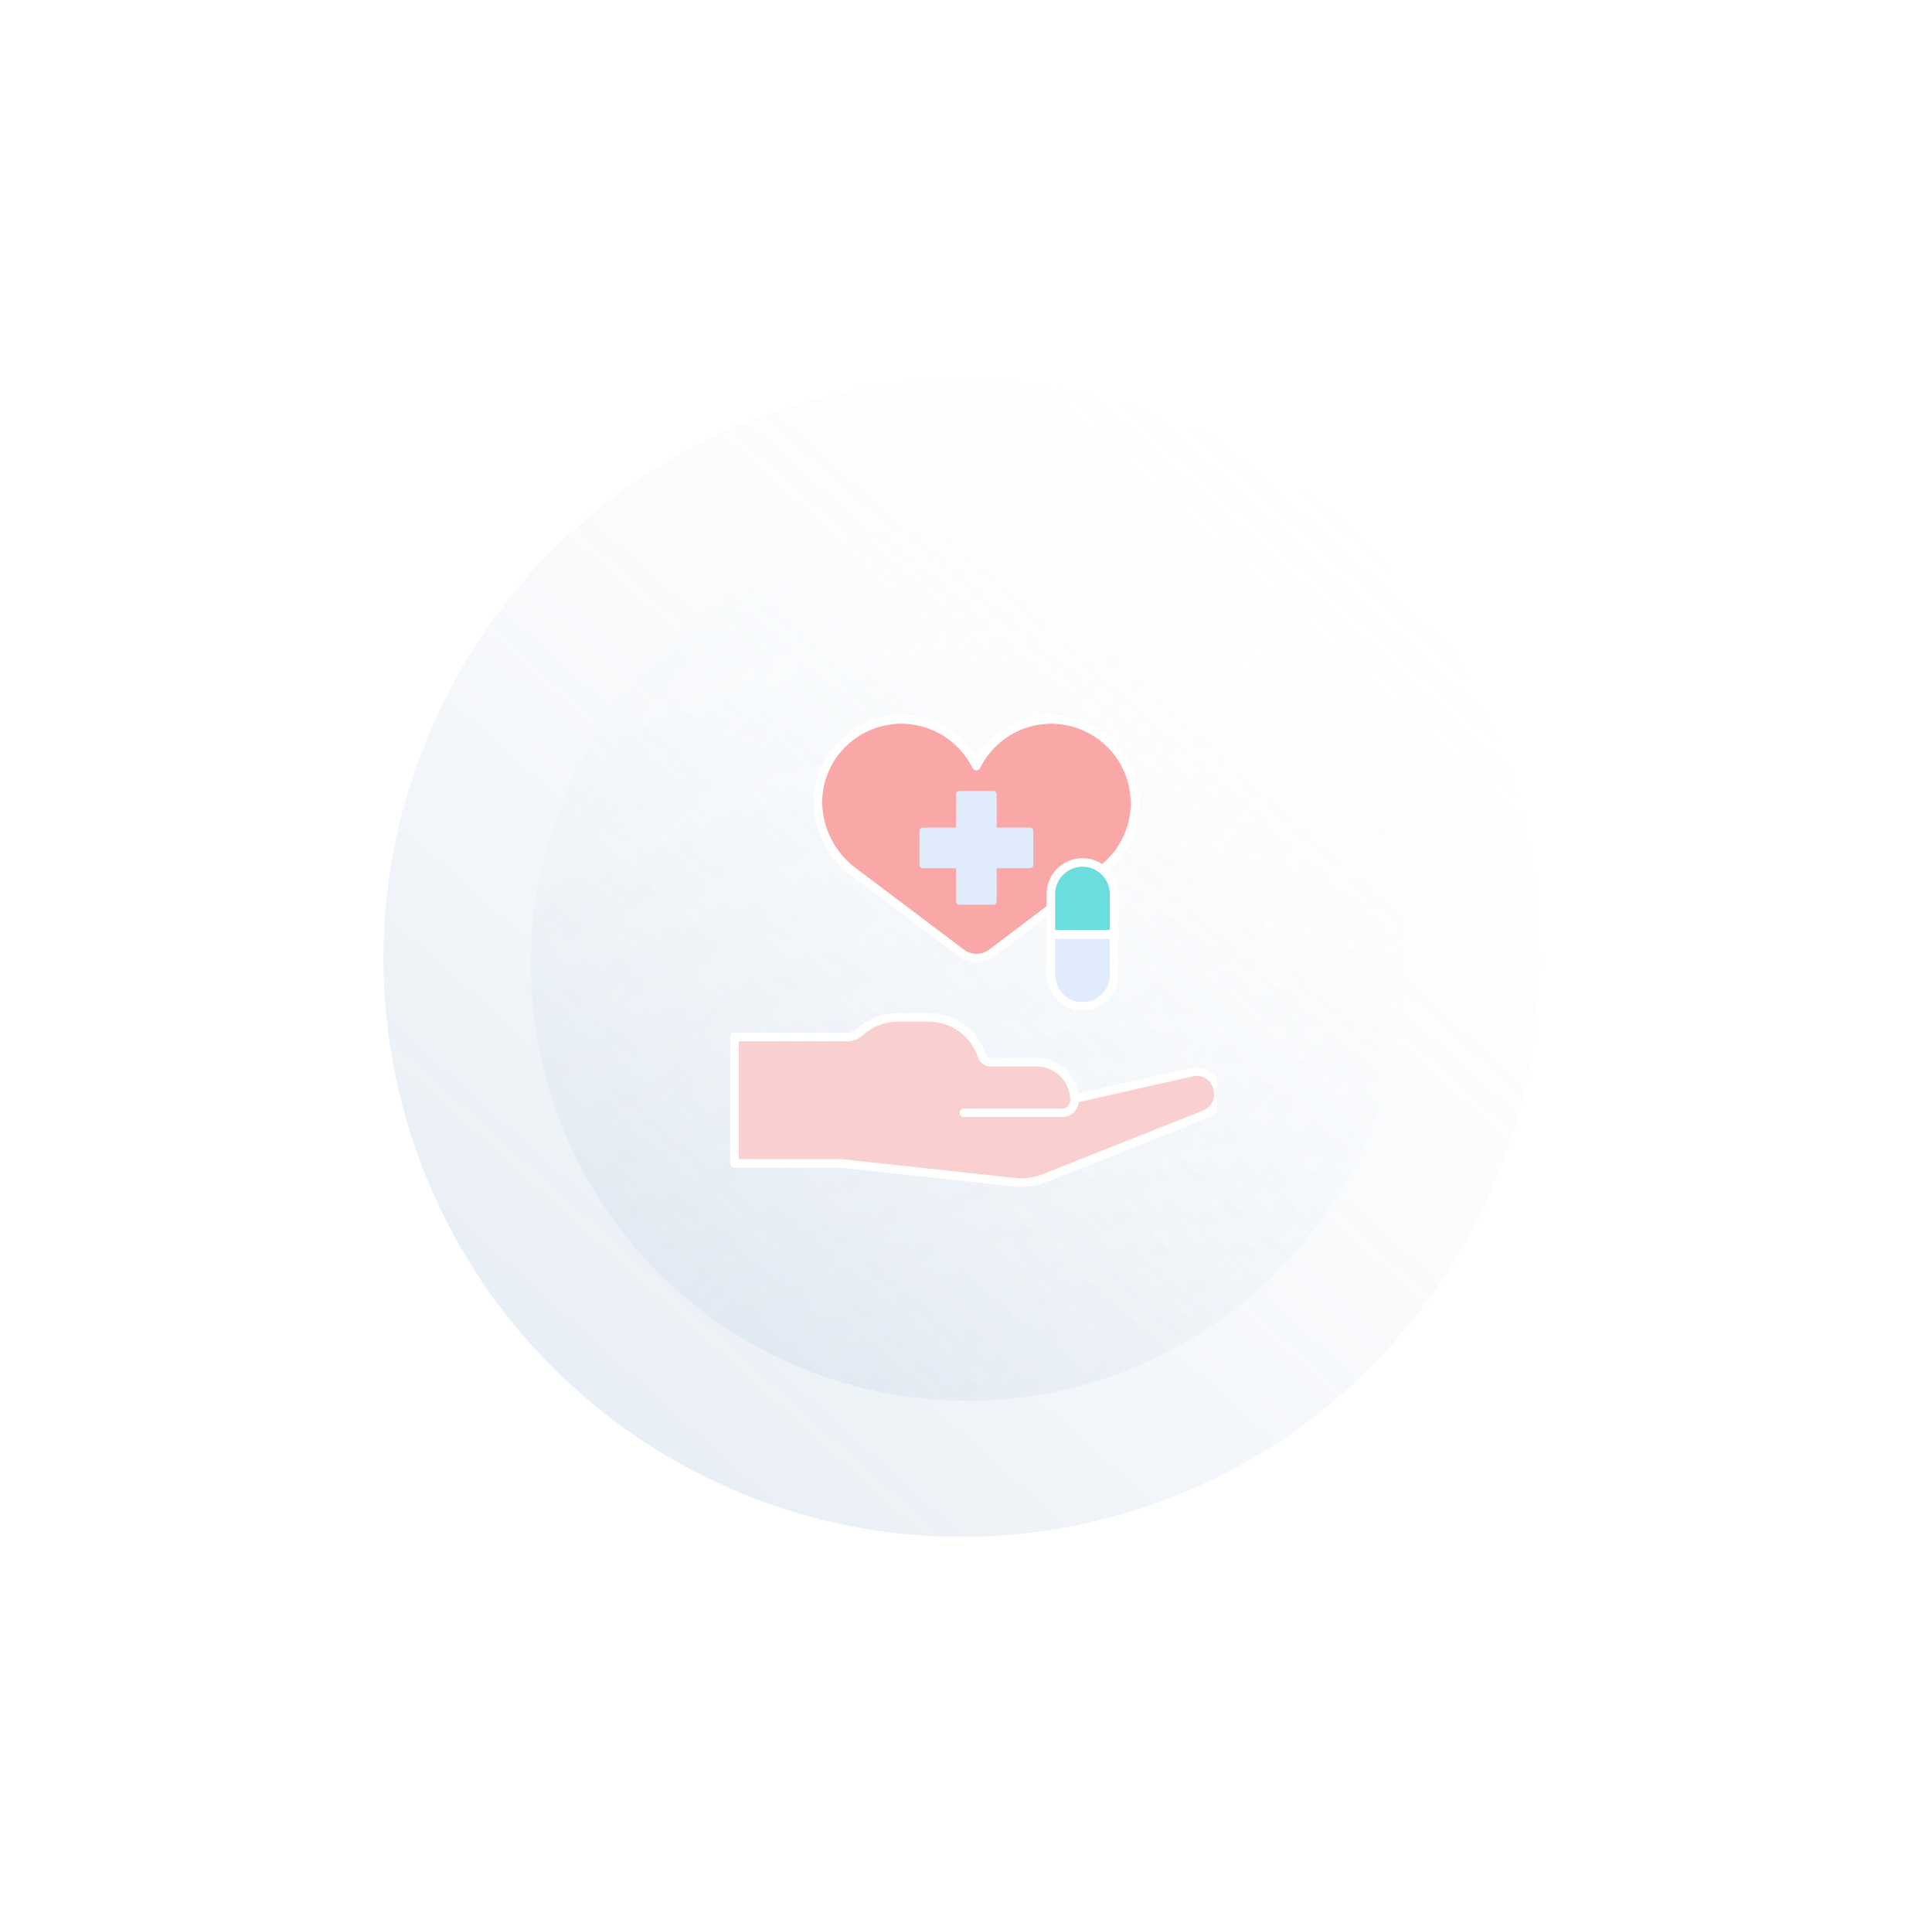 <?xml version="1.0" encoding="UTF-8"?> <svg xmlns="http://www.w3.org/2000/svg" width="127" height="126" viewBox="0 0 127 126" fill="none"> <g filter="url(#filter0_d_35_3249)"> <circle cx="63.206" cy="63" r="38" fill="url(#paint0_linear_35_3249)" fill-opacity="0.8"></circle> <circle cx="63.206" cy="63" r="38" fill="url(#paint1_linear_35_3249)" fill-opacity="0.2"></circle> <circle cx="63.578" cy="63.372" r="28.686" fill="url(#paint2_linear_35_3249)" fill-opacity="0.8"></circle> <circle cx="63.578" cy="63.372" r="28.686" fill="url(#paint3_linear_35_3249)" fill-opacity="0.2"></circle> </g> <g clip-path="url(#clip0_35_3249)"> <path d="M78.426 70.449C78.366 70.459 78.305 70.471 78.246 70.484L70.633 72.206C70.577 70.872 69.482 69.807 68.134 69.807H65.115C64.865 69.807 64.64 69.649 64.562 69.411C64.077 67.93 62.684 66.861 61.042 66.861H59.022C58.053 66.861 57.172 67.233 56.513 67.841C56.297 68.04 56.014 68.151 55.721 68.151H50.309H48.281V76.457H50.309H55.318L66.697 77.696C67.35 77.767 68.011 77.677 68.623 77.435L79.159 73.258C80.764 72.623 80.129 70.172 78.426 70.449Z" fill="#F9CFCF"></path> <path d="M69.817 73.413H63.357C63.202 73.413 63.076 73.287 63.076 73.132C63.076 72.977 63.202 72.851 63.357 72.851H69.817C70.113 72.851 70.354 72.612 70.357 72.318L70.352 72.221C70.344 72.066 70.463 71.933 70.619 71.926C70.775 71.919 70.906 72.037 70.914 72.192L70.919 72.297C70.919 72.302 70.92 72.307 70.92 72.312C70.919 72.919 70.425 73.413 69.817 73.413Z" fill="white"></path> <path d="M67.131 78.001C66.976 78.001 66.821 77.992 66.666 77.975L55.302 76.739H48.281C48.126 76.739 48 76.612 48 76.457V68.152C48 67.996 48.126 67.87 48.281 67.87H55.721C55.944 67.87 56.157 67.787 56.322 67.635C57.059 66.954 58.018 66.58 59.022 66.58H61.042C62.77 66.58 64.292 67.682 64.829 69.323C64.869 69.444 64.984 69.526 65.115 69.526H68.134C69.518 69.526 70.666 70.528 70.88 71.862L78.183 70.21C78.249 70.195 78.315 70.182 78.381 70.172C79.416 70.004 80.1 70.697 80.298 71.413C80.501 72.15 80.264 73.123 79.263 73.52L68.726 77.696C68.219 77.897 67.675 78.001 67.131 78.001ZM48.562 76.176H55.318C55.328 76.176 55.338 76.177 55.348 76.178L66.727 77.416C67.332 77.482 67.953 77.398 68.519 77.174L79.056 72.997C79.738 72.727 79.899 72.082 79.755 71.563C79.628 71.102 79.216 70.606 78.471 70.727C78.471 70.727 78.471 70.727 78.471 70.727C78.416 70.736 78.362 70.747 78.307 70.759L70.695 72.481C70.614 72.499 70.528 72.481 70.462 72.43C70.396 72.379 70.355 72.302 70.352 72.218C70.302 71.024 69.328 70.089 68.134 70.089H65.115C64.74 70.089 64.411 69.851 64.295 69.499C63.834 68.089 62.526 67.142 61.042 67.142H59.022C58.16 67.142 57.337 67.464 56.703 68.048C56.434 68.296 56.085 68.433 55.721 68.433H48.562V76.176Z" fill="white"></path> <path d="M63.194 62.631C63.787 63.077 64.604 63.077 65.196 62.629L72.414 57.168C74.448 55.636 75.163 52.907 74.141 50.573C73.032 48.04 70.213 46.726 67.56 47.504C66.044 47.949 64.841 49.004 64.178 50.348C63.515 49.004 62.313 47.949 60.797 47.504C58.009 46.687 55.038 48.179 54.06 50.968C53.257 53.257 54.13 55.803 56.068 57.262L63.194 62.631Z" fill="#F9A7A7"></path> <path d="M64.194 63.245C63.782 63.245 63.369 63.115 63.025 62.855L55.898 57.487C53.839 55.935 52.974 53.217 53.795 50.875C54.814 47.968 57.924 46.369 60.876 47.235C62.254 47.639 63.433 48.549 64.178 49.766C64.924 48.549 66.103 47.639 67.481 47.235C70.261 46.419 73.236 47.806 74.398 50.461C75.478 52.924 74.731 55.775 72.583 57.393L65.366 62.853C65.021 63.114 64.608 63.245 64.194 63.245ZM63.363 62.406C63.853 62.776 64.537 62.774 65.027 62.404L72.244 56.944C74.183 55.483 74.857 52.91 73.883 50.686C72.834 48.29 70.15 47.039 67.639 47.774C66.244 48.184 65.075 49.167 64.43 50.473C64.383 50.569 64.285 50.629 64.178 50.629C64.071 50.629 63.974 50.569 63.926 50.473C63.282 49.167 62.112 48.184 60.718 47.774C58.054 46.993 55.246 48.437 54.326 51.062C53.584 53.174 54.37 55.632 56.237 57.038L63.363 62.406Z" fill="white"></path> <path d="M73.238 61.405H69.078V58.758C69.078 57.609 70.009 56.678 71.158 56.678C72.307 56.678 73.238 57.609 73.238 58.758V61.405Z" fill="#6BDDDD"></path> <path d="M71.158 66.137C70.009 66.137 69.078 65.206 69.078 64.058V61.408H73.238V64.058C73.238 65.206 72.307 66.137 71.158 66.137Z" fill="#E0EBFC"></path> <path d="M73.238 61.686H69.078C68.923 61.686 68.797 61.56 68.797 61.405V58.758C68.797 57.456 69.856 56.397 71.158 56.397C72.46 56.397 73.519 57.456 73.519 58.758V61.405C73.519 61.56 73.393 61.686 73.238 61.686ZM69.36 61.123H72.956V58.758C72.956 57.766 72.15 56.959 71.158 56.959C70.166 56.959 69.36 57.766 69.36 58.758V61.123Z" fill="white"></path> <path d="M71.158 66.418C69.856 66.418 68.797 65.359 68.797 64.058V61.408C68.797 61.252 68.923 61.127 69.078 61.127H73.238C73.393 61.127 73.519 61.252 73.519 61.408V64.058C73.519 65.359 72.46 66.418 71.158 66.418ZM69.36 61.689V64.058C69.36 65.049 70.166 65.856 71.158 65.856C72.15 65.856 72.956 65.049 72.956 64.058V61.689H69.36Z" fill="white"></path> <path d="M67.709 54.386H65.519V52.195C65.519 52.077 65.423 51.981 65.305 51.981H63.061C62.943 51.981 62.847 52.077 62.847 52.195V54.386H60.657C60.539 54.386 60.443 54.481 60.443 54.599V56.843C60.443 56.961 60.539 57.057 60.657 57.057H62.847V59.247C62.847 59.365 62.943 59.461 63.061 59.461H65.305C65.423 59.461 65.519 59.365 65.519 59.247V57.057H67.709C67.827 57.057 67.923 56.961 67.923 56.843V54.599C67.923 54.481 67.827 54.386 67.709 54.386Z" fill="#E0EBFC"></path> </g> <defs> <filter id="filter0_d_35_3249" x="0.206" y="0" width="126" height="126" filterUnits="userSpaceOnUse" color-interpolation-filters="sRGB"> <feFlood flood-opacity="0" result="BackgroundImageFix"></feFlood> <feColorMatrix in="SourceAlpha" type="matrix" values="0 0 0 0 0 0 0 0 0 0 0 0 0 0 0 0 0 0 127 0" result="hardAlpha"></feColorMatrix> <feOffset></feOffset> <feGaussianBlur stdDeviation="12.5"></feGaussianBlur> <feComposite in2="hardAlpha" operator="out"></feComposite> <feColorMatrix type="matrix" values="0 0 0 0 0 0 0 0 0 0 0 0 0 0 0 0 0 0 0.1 0"></feColorMatrix> <feBlend mode="normal" in2="BackgroundImageFix" result="effect1_dropShadow_35_3249"></feBlend> <feBlend mode="normal" in="SourceGraphic" in2="effect1_dropShadow_35_3249" result="shape"></feBlend> </filter> <linearGradient id="paint0_linear_35_3249" x1="32.331" y1="44.475" x2="105.481" y2="130.925" gradientUnits="userSpaceOnUse"> <stop stop-color="white"></stop> <stop offset="1" stop-color="white" stop-opacity="0"></stop> </linearGradient> <linearGradient id="paint1_linear_35_3249" x1="44.443" y1="94.35" x2="101.206" y2="31.175" gradientUnits="userSpaceOnUse"> <stop stop-color="#93B0D0"></stop> <stop offset="1" stop-color="white" stop-opacity="0"></stop> </linearGradient> <linearGradient id="paint2_linear_35_3249" x1="40.271" y1="49.388" x2="95.492" y2="114.649" gradientUnits="userSpaceOnUse"> <stop stop-color="white"></stop> <stop offset="1" stop-color="white" stop-opacity="0"></stop> </linearGradient> <linearGradient id="paint3_linear_35_3249" x1="49.414" y1="87.038" x2="92.264" y2="39.348" gradientUnits="userSpaceOnUse"> <stop stop-color="#93B0D0"></stop> <stop offset="1" stop-color="white" stop-opacity="0"></stop> </linearGradient> <clipPath id="clip0_35_3249"> <rect width="36" height="36" fill="white" transform="translate(44 45)"></rect> </clipPath> </defs> </svg> 